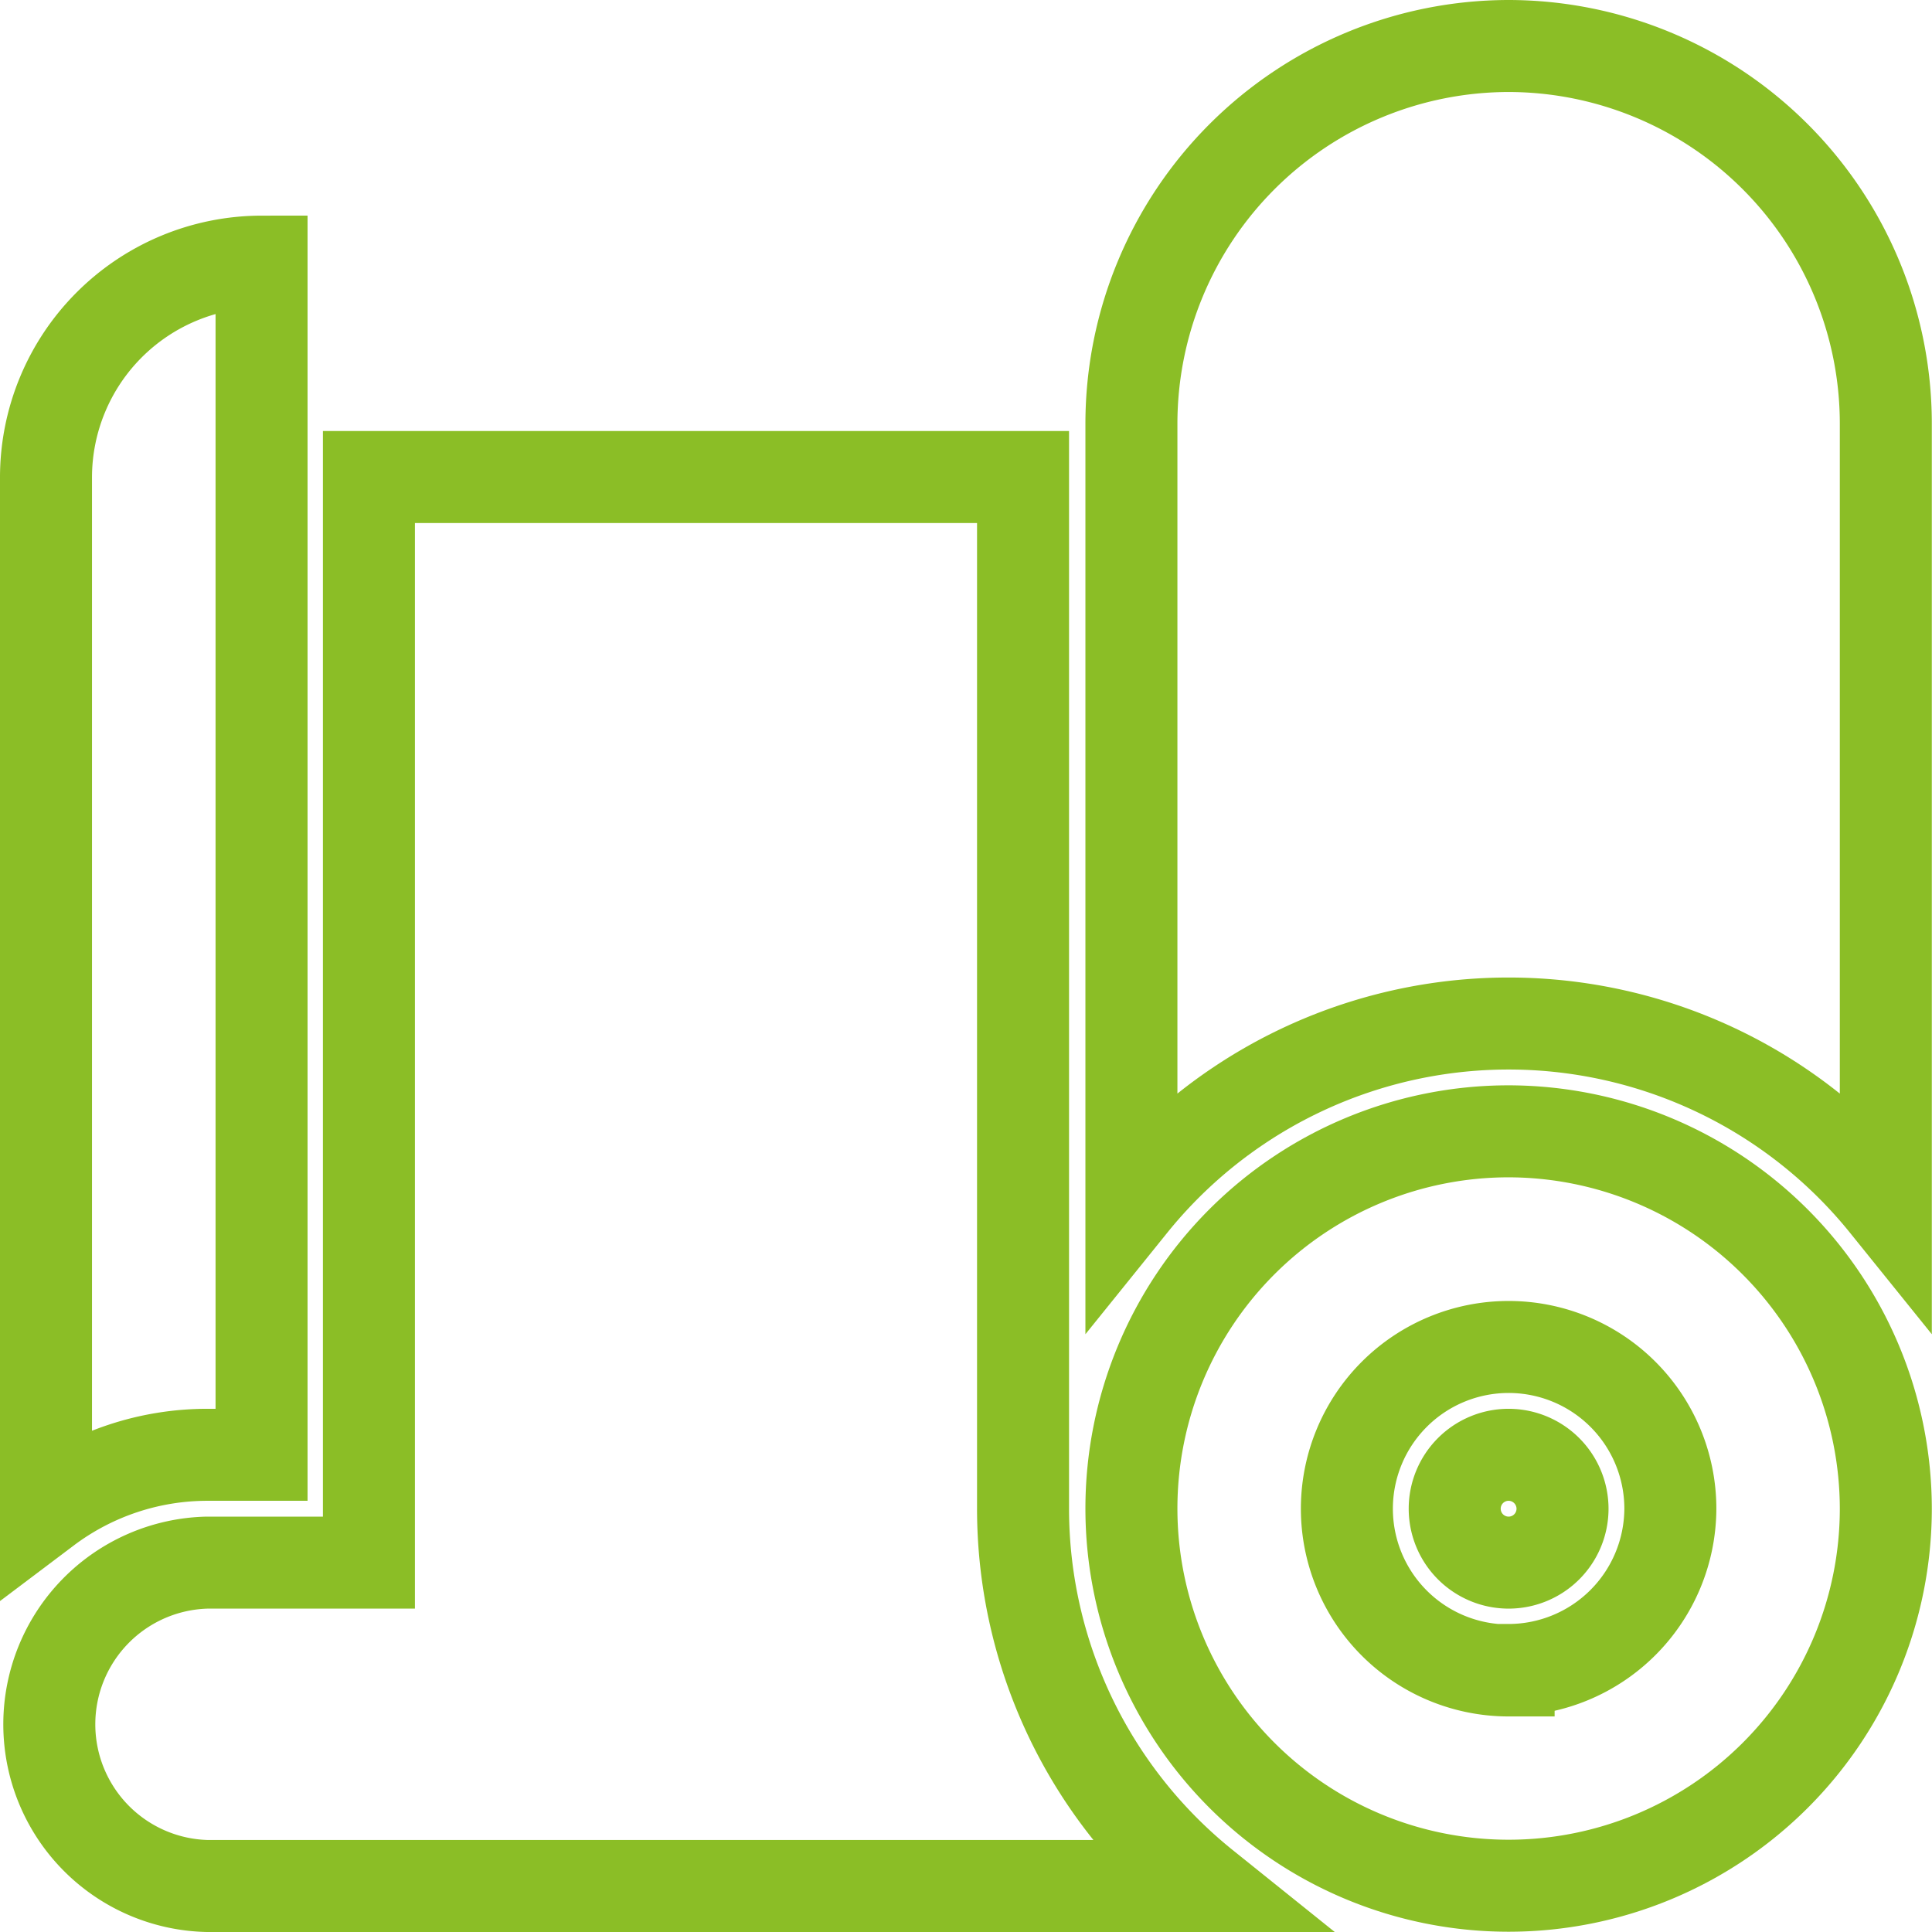 <?xml version="1.0" encoding="UTF-8"?> <svg xmlns="http://www.w3.org/2000/svg" width="21" height="21" viewBox="0 0 21 21"><g id="Group_25131" data-name="Group 25131" transform="translate(-1649.948 -1143.948)"><path id="Path_46284" data-name="Path 46284" d="M1666.346,1156.245a4.1,4.1,0,1,0,4.1,4.1A4.106,4.106,0,0,0,1666.346,1156.245Zm0,5.86a1.758,1.758,0,1,1,1.758-1.758A1.76,1.76,0,0,1,1666.346,1162.1Zm0-2.344a.586.586,0,1,0,.586.586A.587.587,0,0,0,1666.346,1159.761Z" fill="none" stroke="#8bbe26" stroke-miterlimit="10" stroke-width="1"></path><path id="Path_46285" data-name="Path 46285" d="M1666.346,1144.448a4.106,4.106,0,0,0-4.1,4.1v8.486a5.267,5.267,0,0,1,8.2,0v-8.486a4.106,4.106,0,0,0-4.1-4.1Z" fill="none" stroke="#8bbe26" stroke-miterlimit="10" stroke-width="1"></path><path id="Path_46286" data-name="Path 46286" d="M1652.791,1146.792v12.969h-.586a2.916,2.916,0,0,0-1.757.587v-11.212A2.346,2.346,0,0,1,1652.791,1146.792Z" fill="none" stroke="#8bbe26" stroke-miterlimit="10" stroke-width="1"></path><path id="Path_46287" data-name="Path 46287" d="M1663.035,1164.448H1652.2a1.758,1.758,0,0,1,0-3.515h1.758v-11.8h7.11v11.211A5.261,5.261,0,0,0,1663.035,1164.448Z" fill="none" stroke="#8bbe26" stroke-miterlimit="10" stroke-width="1"></path></g></svg> 
